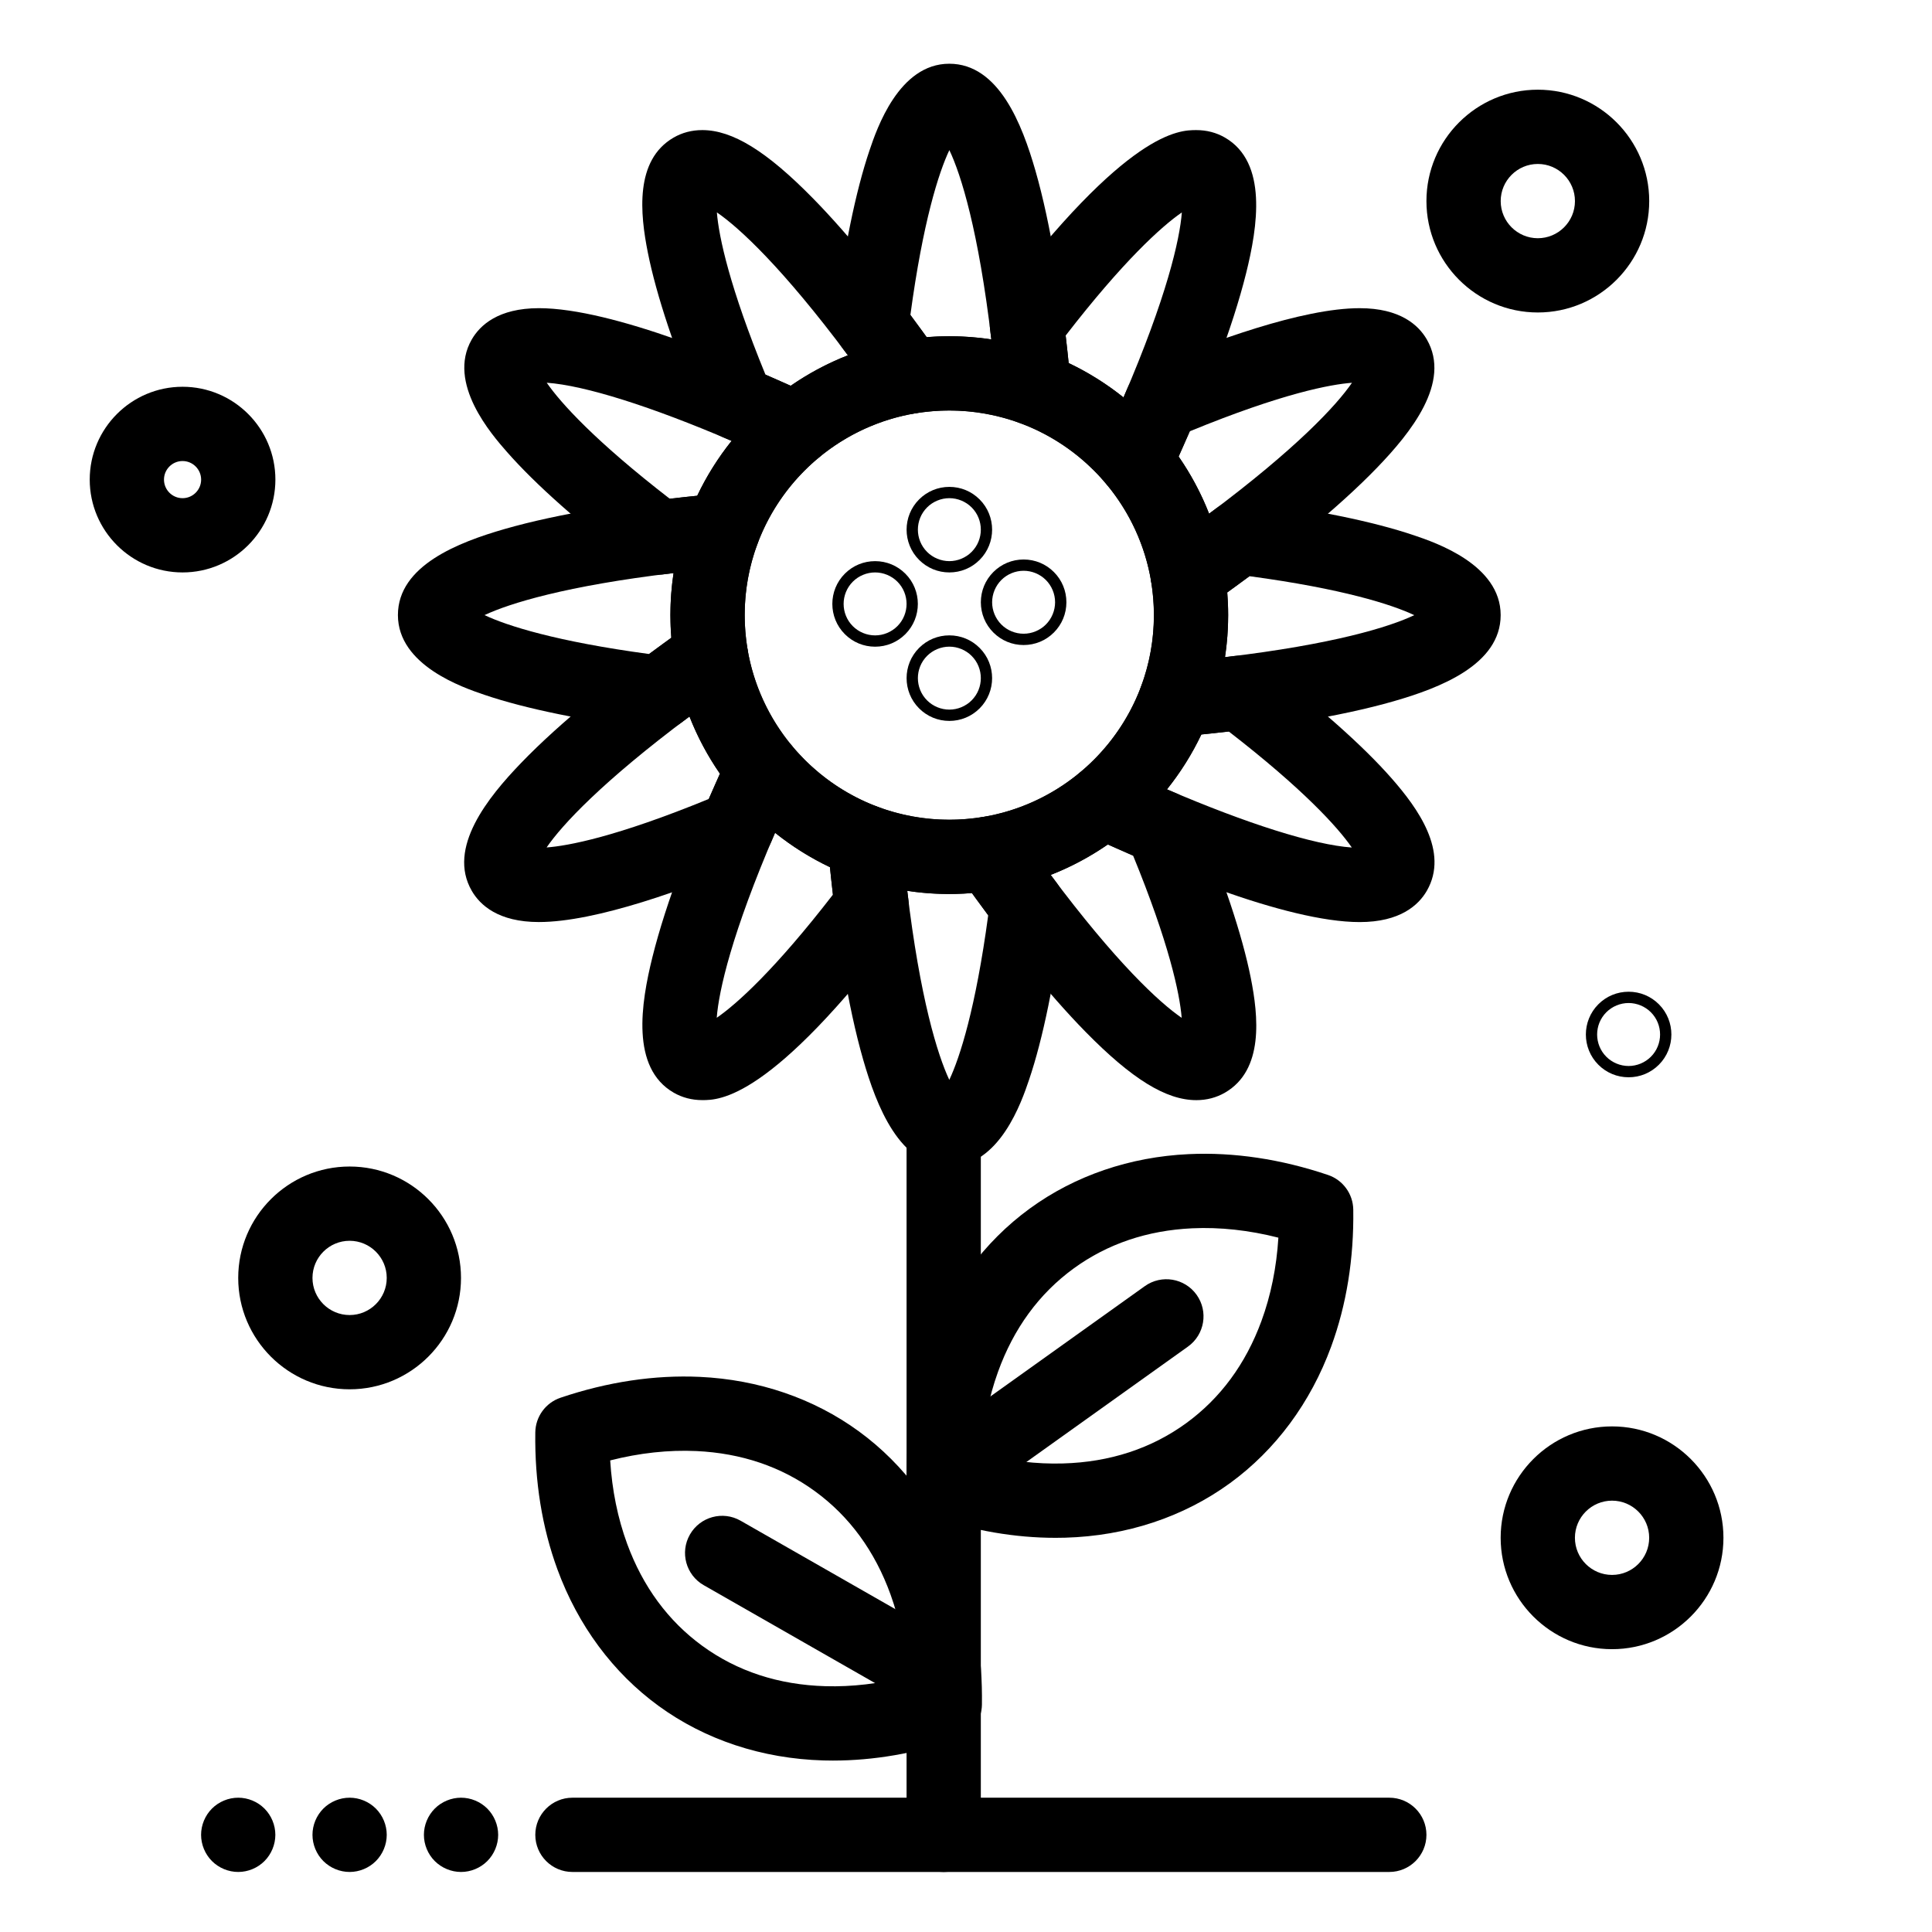 <?xml version="1.0" encoding="UTF-8"?>
<!-- Uploaded to: ICON Repo, www.svgrepo.com, Generator: ICON Repo Mixer Tools -->
<svg fill="#000000" width="800px" height="800px" version="1.1" viewBox="144 144 512 512" xmlns="http://www.w3.org/2000/svg">
 <g>
  <path d="m395.56 380.92c-40.746 0-73.895-33.16-73.895-73.918 0-40.746 33.148-73.895 73.895-73.895 40.758 0 73.918 33.148 73.918 73.895 0 40.758-33.16 73.918-73.918 73.918zm0-128.13c-29.895 0-54.211 24.32-54.211 54.211 0 29.906 24.32 54.238 54.211 54.238 29.906 0 54.238-24.332 54.238-54.238 0-29.891-24.332-54.211-54.238-54.211z"/>
  <path d="m571.21 581.05c-16.277 0-29.52-13.242-29.52-29.52s13.242-29.52 29.52-29.52 29.52 13.242 29.52 29.52-13.242 29.52-29.52 29.52zm0-39.359c-5.426 0-9.84 4.414-9.84 9.84 0 5.426 4.414 9.84 9.84 9.84 5.426 0 9.84-4.414 9.84-9.84 0-5.426-4.414-9.84-9.84-9.84z"/>
  <path d="m236.65 512.18c-16.277 0-29.52-13.242-29.52-29.52s13.242-29.52 29.52-29.52 29.52 13.242 29.52 29.52c0.004 16.277-13.242 29.52-29.52 29.52zm0-39.359c-5.426 0-9.84 4.414-9.84 9.84s4.414 9.84 9.84 9.84c5.426 0 9.84-4.414 9.84-9.84s-4.414-9.84-9.84-9.84z"/>
  <path d="m551.54 226.81c-16.277 0-29.52-13.242-29.52-29.52 0-16.277 13.242-29.52 29.52-29.52s29.52 13.242 29.52 29.52c0 16.277-13.242 29.52-29.52 29.52zm0-39.359c-5.426 0-9.84 4.414-9.84 9.84s4.414 9.84 9.84 9.84c5.426 0 9.84-4.414 9.84-9.84s-4.414-9.84-9.84-9.84z"/>
  <path d="m192.38 295.7c-13.566 0-24.602-11.035-24.602-24.602s11.035-24.602 24.602-24.602 24.602 11.035 24.602 24.602c-0.004 13.566-11.039 24.602-24.602 24.602zm0-29.52c-2.715 0-4.922 2.207-4.922 4.922s2.207 4.922 4.922 4.922 4.922-2.207 4.922-4.922c-0.004-2.715-2.211-4.922-4.922-4.922z"/>
  <path d="m394.09 640.09c-5.434 0-9.84-4.406-9.84-9.84v-186.96c0-5.434 4.406-9.84 9.84-9.84s9.84 4.406 9.84 9.84v186.96c0 5.434-4.406 9.84-9.84 9.84z"/>
  <path d="m512.18 640.09h-216.48c-5.434 0-9.84-4.406-9.84-9.84s4.406-9.84 9.84-9.84h216.48c5.434 0 9.84 4.406 9.84 9.84s-4.406 9.84-9.84 9.84z"/>
  <path d="m423.73 551.54c-10.703 0-21.73-1.891-32.77-5.621-3.949-1.336-6.633-5.016-6.691-9.184-0.18-12.805 1.734-24.863 5.691-35.84 5.438-15.078 14.766-27.75 26.973-36.641 11.934-8.695 26.496-13.676 42.109-14.398 11.945-0.559 24.438 1.316 36.898 5.523 3.949 1.336 6.633 5.016 6.691 9.184 0.184 12.988-1.785 25.203-5.859 36.301-5.457 14.871-14.727 27.383-26.805 36.184-12.348 8.996-27.453 13.996-43.684 14.457-0.848 0.023-1.699 0.035-2.555 0.035zm-19.613-22.234c7.359 1.871 14.598 2.731 21.609 2.523 12.414-0.352 23.402-3.953 32.652-10.691 9.047-6.594 15.75-15.695 19.918-27.055 2.496-6.805 4-14.211 4.488-22.09-7.785-1.984-15.484-2.82-22.828-2.481-11.922 0.555-22.496 4.137-31.434 10.648-9.145 6.664-15.891 15.887-20.047 27.414-2.422 6.707-3.879 13.992-4.359 21.73z"/>
  <path d="m364.76 610.57c-0.855 0-1.703-0.012-2.555-0.035-16.23-0.465-31.336-5.465-43.68-14.457-12.078-8.801-21.348-21.312-26.805-36.184-4.07-11.098-6.043-23.309-5.859-36.301 0.059-4.168 2.738-7.848 6.691-9.184 12.461-4.207 24.953-6.078 36.898-5.523 15.613 0.723 30.176 5.707 42.109 14.402 12.207 8.891 21.531 21.562 26.969 36.641 3.957 10.977 5.875 23.035 5.691 35.84-0.059 4.168-2.738 7.848-6.691 9.184-11.039 3.727-22.062 5.617-32.77 5.617zm-59.051-79.547c0.488 7.879 1.992 15.285 4.488 22.09 4.168 11.359 10.871 20.461 19.918 27.055 9.25 6.742 20.238 10.34 32.652 10.691 7.004 0.199 14.25-0.652 21.609-2.523-0.48-7.738-1.941-15.023-4.359-21.734-4.156-11.527-10.902-20.75-20.047-27.41-8.938-6.512-19.512-10.094-31.434-10.648-7.344-0.336-15.043 0.5-22.828 2.481z"/>
  <path d="m397.55 542.38c-3.07 0-6.094-1.434-8.016-4.121-3.16-4.422-2.133-10.566 2.289-13.727l55.562-39.688c4.422-3.16 10.566-2.133 13.727 2.289 3.16 4.422 2.133 10.566-2.289 13.727l-55.562 39.688c-1.73 1.238-3.731 1.832-5.711 1.832z"/>
  <path d="m390.93 597.14c-1.656 0-3.332-0.418-4.871-1.297l-55.562-31.75c-4.719-2.695-6.359-8.707-3.66-13.426 2.695-4.719 8.707-6.359 13.426-3.664l55.562 31.75c4.719 2.695 6.359 8.707 3.66 13.426-1.816 3.18-5.141 4.961-8.555 4.961z"/>
  <path d="m575.6 429.49c-0.004 0-0.004 0 0 0-3.031 0-5.879-1.18-8.016-3.32-4.418-4.422-4.418-11.609 0-16.031 2.141-2.141 4.988-3.32 8.016-3.32s5.875 1.18 8.016 3.316c4.422 4.422 4.422 11.613 0 16.035-2.144 2.144-4.988 3.32-8.016 3.32zm0-19.68c-2.195 0-4.348 0.891-5.902 2.445-3.254 3.254-3.254 8.547 0 11.801 1.555 1.555 3.707 2.445 5.902 2.445 2.195 0 4.348-0.891 5.898-2.445 3.254-3.254 3.254-8.547 0-11.801-1.555-1.551-3.703-2.445-5.898-2.445z"/>
  <path d="m415.27 314.94c-3.031 0-5.879-1.18-8.02-3.32-2.137-2.137-3.316-4.984-3.316-8.012 0-3.031 1.18-5.879 3.32-8.02 2.137-2.137 4.984-3.316 8.016-3.316s5.879 1.18 8.02 3.32c2.137 2.133 3.316 4.981 3.316 8.012s-1.18 5.879-3.324 8.023c-2.133 2.133-4.981 3.312-8.012 3.312zm0-19.68c-2.199 0-4.352 0.891-5.906 2.449-1.551 1.547-2.441 3.703-2.441 5.898 0 2.195 0.891 4.348 2.445 5.898 1.547 1.551 3.699 2.441 5.898 2.441s4.348-0.891 5.902-2.445c1.547-1.547 2.441-3.699 2.441-5.898 0-2.199-0.891-4.348-2.445-5.902-1.547-1.551-3.695-2.441-5.894-2.441z"/>
  <path d="m395.59 295.7c-3.031 0-5.879-1.18-8.02-3.324-4.418-4.418-4.418-11.605 0.004-16.027 2.141-2.141 4.988-3.32 8.016-3.32s5.875 1.18 8.016 3.32c4.418 4.418 4.422 11.609 0.004 16.031-2.148 2.141-4.992 3.32-8.02 3.32zm0-19.68c-2.195 0-4.344 0.891-5.898 2.441-3.258 3.258-3.254 8.551-0.004 11.801 1.555 1.555 3.703 2.445 5.902 2.445 2.195 0 4.348-0.891 5.898-2.445 3.254-3.254 3.254-8.547 0-11.801-1.551-1.551-3.699-2.441-5.898-2.441z"/>
  <path d="m375.91 315.38c-3.031 0-5.879-1.18-8.02-3.324-4.418-4.418-4.418-11.605 0.004-16.027 2.141-2.141 4.988-3.32 8.016-3.32s5.875 1.18 8.016 3.32c4.418 4.418 4.418 11.609 0.004 16.031-2.148 2.141-4.992 3.32-8.02 3.32zm0-19.68c-2.195 0-4.344 0.891-5.898 2.441-3.258 3.258-3.254 8.551-0.004 11.801 1.555 1.555 3.703 2.445 5.902 2.445 2.195 0 4.348-0.891 5.898-2.445 3.254-3.254 3.254-8.547 0-11.801-1.551-1.551-3.703-2.441-5.898-2.441z"/>
  <path d="m395.59 335.05c-3.031 0-5.879-1.18-8.02-3.324-4.418-4.418-4.418-11.605 0.004-16.027 2.141-2.141 4.988-3.32 8.016-3.32s5.875 1.18 8.016 3.32c4.418 4.418 4.422 11.609 0.004 16.031-2.148 2.141-4.992 3.32-8.02 3.32zm0-19.68c-2.195 0-4.344 0.891-5.898 2.441-3.258 3.258-3.254 8.551-0.004 11.801 1.555 1.555 3.703 2.445 5.902 2.445 2.195 0 4.348-0.891 5.898-2.445 3.254-3.254 3.254-8.547 0-11.801-1.551-1.551-3.699-2.441-5.898-2.441z"/>
  <path d="m266.18 640.09c-2.59 0-5.125-1.055-6.957-2.883-1.832-1.828-2.883-4.367-2.883-6.957s1.055-5.125 2.883-6.957c1.832-1.832 4.367-2.883 6.957-2.883 2.59 0 5.125 1.051 6.957 2.883 1.828 1.832 2.883 4.371 2.883 6.957 0 2.59-1.055 5.125-2.883 6.957-1.832 1.832-4.371 2.883-6.957 2.883z"/>
  <path d="m236.65 640.09c-2.59 0-5.125-1.055-6.957-2.883-1.828-1.828-2.883-4.367-2.883-6.957s1.055-5.125 2.883-6.957c1.832-1.832 4.367-2.883 6.957-2.883s5.125 1.051 6.957 2.883 2.883 4.371 2.883 6.957c0 2.59-1.055 5.125-2.883 6.957-1.828 1.832-4.367 2.883-6.957 2.883z"/>
  <path d="m207.13 640.09c-2.59 0-5.125-1.055-6.957-2.883-1.828-1.828-2.883-4.367-2.883-6.957s1.055-5.125 2.883-6.957c1.832-1.832 4.367-2.883 6.957-2.883 2.59 0 5.125 1.051 6.957 2.883 1.832 1.832 2.883 4.371 2.883 6.957 0 2.59-1.055 5.125-2.883 6.957-1.828 1.832-4.367 2.883-6.957 2.883z"/>
  <path d="m417.96 256.81c-1.148 0-2.309-0.203-3.418-0.613-6.102-2.262-12.488-3.41-18.98-3.41-2.914 0-5.953 0.254-9.027 0.75-3.715 0.602-7.445-0.969-9.613-4.039-3.336-4.731-6.629-9.242-9.777-13.414-1.543-2.043-2.231-4.609-1.914-7.152 2.324-18.59 5.508-34.188 9.203-45.102 1.922-5.672 7.769-22.941 21.133-22.941 13.156 0 19.324 16.152 22.824 28.305 4.047 14.066 7.289 33.742 9.379 56.895 0.305 3.363-1.141 6.648-3.824 8.699-1.746 1.332-3.852 2.023-5.984 2.023zm-22.398-23.703c3.754 0 7.477 0.281 11.16 0.84-3.402-28.77-8.016-43.648-11.133-50.164-2.82 5.945-6.996 18.988-10.324 43.668 1.418 1.914 2.863 3.883 4.316 5.902 2.016-0.164 4.012-0.246 5.981-0.246z"/>
  <path d="m395.56 453.13c-13.145 0-19.312-16.152-22.809-28.305-4.055-14.09-7.293-33.766-9.367-56.898-0.301-3.363 1.141-6.644 3.824-8.695 2.684-2.051 6.231-2.582 9.395-1.406 6.102 2.262 12.48 3.41 18.953 3.41 2.973 0 5.934-0.246 9.055-0.75 3.707-0.602 7.445 0.965 9.613 4.043 3.109 4.406 6.312 8.801 9.793 13.434 1.535 2.039 2.215 4.598 1.898 7.133-2.324 18.582-5.512 34.18-9.219 45.105-1.918 5.668-7.777 22.93-21.137 22.93zm-11.133-73.055c3.383 28.508 8.051 43.52 11.145 50.102 2.828-5.973 6.992-19.012 10.312-43.617-1.477-1.992-2.91-3.949-4.316-5.894-5.852 0.48-11.527 0.262-17.141-0.59z"/>
  <path d="m444.96 276.06c-2.91 0-5.699-1.293-7.582-3.57-6.074-7.348-13.98-12.984-22.867-16.309-3.551-1.328-6.027-4.578-6.356-8.359-0.48-5.492-1.074-11.023-1.762-16.434-0.324-2.555 0.363-5.133 1.918-7.184 34.633-45.727 48.25-45.727 52.723-45.727 2.754 0 5.305 0.664 7.578 1.977 11.41 6.582 8.672 23.664 5.625 35.938-3.535 14.223-10.57 32.887-20.352 53.969-1.422 3.066-4.316 5.188-7.668 5.617-0.418 0.055-0.84 0.082-1.258 0.082zm-17.758-35.855c5.188 2.465 10.066 5.527 14.547 9.113 11.457-26.625 14.902-41.824 15.453-49.023-5.418 3.731-15.562 12.934-30.797 32.641 0.289 2.414 0.551 4.84 0.797 7.269z"/>
  <path d="m330.11 435.54c-2.754 0-5.305-0.664-7.582-1.977-11.41-6.582-8.672-23.664-5.625-35.938 3.535-14.223 10.57-32.887 20.352-53.969 1.422-3.066 4.316-5.188 7.668-5.617 3.348-0.43 6.688 0.887 8.844 3.488 6.074 7.348 13.98 12.984 22.867 16.309 3.555 1.328 6.027 4.582 6.356 8.359 0.48 5.496 1.074 11.023 1.762 16.434 0.324 2.555-0.363 5.133-1.918 7.184-34.633 45.727-48.25 45.727-52.723 45.727zm19.285-70.84c-11.457 26.625-14.902 41.82-15.453 49.023 5.418-3.731 15.562-12.934 30.797-32.641-0.285-2.41-0.551-4.84-0.797-7.269-5.184-2.465-10.07-5.527-14.547-9.113z"/>
  <path d="m458.76 306.23c-1.281 0-2.57-0.25-3.793-0.758-3.121-1.305-5.352-4.117-5.914-7.453-1.566-9.348-5.606-18.18-11.68-25.539-2.414-2.926-2.93-6.981-1.332-10.418 2.383-5.117 4.644-10.211 6.727-15.145 0.996-2.367 2.879-4.246 5.246-5.246 17.324-7.301 41.156-16 56.312-16 10.742 0 15.602 4.496 17.785 8.27 6.59 11.383-4.324 24.812-13.102 33.922-10.168 10.551-25.59 23.195-44.59 36.574-1.676 1.188-3.66 1.793-5.66 1.793zm-2.402-41.246c3.273 4.734 5.981 9.824 8.066 15.16 23.18-17.309 33.77-28.738 37.863-34.703-5.602 0.426-18.27 2.719-42.973 12.852-0.957 2.207-1.945 4.441-2.957 6.691z"/>
  <path d="m286.81 388.35c-10.742 0-15.602-4.496-17.785-8.27-6.59-11.383 4.32-24.812 13.102-33.922 10.168-10.547 25.586-23.195 44.59-36.574 2.766-1.949 6.336-2.34 9.457-1.035 3.121 1.305 5.352 4.117 5.914 7.453 1.57 9.348 5.606 18.18 11.68 25.539 2.414 2.926 2.93 6.981 1.332 10.418-2.391 5.137-4.656 10.23-6.727 15.145-0.996 2.367-2.879 4.25-5.246 5.246-17.328 7.297-41.16 16-56.316 16zm39.91-54.473c-23.18 17.309-33.77 28.738-37.863 34.707 5.602-0.426 18.27-2.719 42.973-12.852 0.957-2.211 1.945-4.445 2.957-6.695-3.273-4.734-5.981-9.824-8.066-15.16z"/>
  <path d="m455.61 339.24c-3.047 0-5.945-1.414-7.816-3.863-2.051-2.684-2.586-6.231-1.41-9.398 2.262-6.102 3.41-12.484 3.41-18.98 0-2.918-0.254-5.957-0.75-9.027-0.602-3.715 0.965-7.445 4.039-9.613 4.402-3.106 8.797-6.312 13.434-9.793 2.039-1.531 4.594-2.215 7.133-1.898 18.59 2.324 34.188 5.508 45.102 9.203 5.676 1.922 22.941 7.769 22.941 21.133 0 13.156-16.152 19.324-28.305 22.82-14.066 4.047-33.742 7.293-56.895 9.379-0.293 0.023-0.59 0.039-0.883 0.039zm13.613-38.227c0.164 2.016 0.246 4.016 0.246 5.984 0 3.754-0.281 7.477-0.84 11.156 28.77-3.402 43.648-8.016 50.164-11.133-5.949-2.82-18.992-6.996-43.676-10.324-1.992 1.48-3.949 2.914-5.894 4.316z"/>
  <path d="m318.71 337.43c-0.406 0-0.812-0.023-1.219-0.074-18.582-2.324-34.18-5.512-45.105-9.219-5.672-1.926-22.934-7.781-22.934-21.141 0-13.145 16.152-19.312 28.305-22.809 14.09-4.055 33.766-7.293 56.898-9.367 3.356-0.305 6.644 1.141 8.695 3.824 2.051 2.684 2.582 6.231 1.41 9.395-2.262 6.102-3.41 12.48-3.41 18.953 0 2.973 0.246 5.934 0.75 9.055 0.602 3.715-0.965 7.445-4.039 9.613-4.734 3.34-9.246 6.629-13.414 9.777-1.723 1.301-3.809 1.992-5.938 1.992zm-46.309-30.422c5.973 2.828 19.008 6.992 43.609 10.312 1.914-1.418 3.883-2.863 5.902-4.316-0.164-2.023-0.246-4.031-0.246-6.008 0-3.742 0.281-7.461 0.84-11.133-28.508 3.383-43.52 8.047-50.105 11.145z"/>
  <path d="m504.32 388.36c-19.547 0-53.562-14.426-72.102-23.023-3.066-1.422-5.188-4.316-5.617-7.668-0.434-3.352 0.883-6.688 3.488-8.844 7.348-6.074 12.984-13.98 16.309-22.867 1.328-3.555 4.582-6.027 8.359-6.356 5.488-0.48 11.016-1.074 16.434-1.762 2.555-0.324 5.137 0.363 7.188 1.918 14.93 11.316 26.836 21.875 34.438 30.539 6.856 7.812 15.281 19.398 9.312 29.766-2.188 3.789-7.051 8.297-17.809 8.297zm-51.051-35.172c21.301 9.141 38.902 14.703 48.977 15.414-3.758-5.43-12.965-15.555-32.602-30.746-2.41 0.285-4.84 0.551-7.266 0.793-2.465 5.184-5.527 10.062-9.109 14.539z"/>
  <path d="m318.71 296.27c-2.133 0-4.223-0.695-5.941-1.996-14.934-11.312-26.848-21.871-34.453-30.543-3.949-4.5-15.961-18.195-9.301-29.762 2.188-3.793 7.047-8.301 17.805-8.301 19.547 0 53.562 14.426 72.102 23.023 3.066 1.422 5.188 4.316 5.617 7.668 0.434 3.352-0.887 6.688-3.488 8.844-7.348 6.074-12.984 13.98-16.309 22.867-1.328 3.555-4.582 6.027-8.359 6.356-5.492 0.48-11.023 1.074-16.434 1.762-0.41 0.055-0.828 0.082-1.238 0.082zm-29.82-50.844c3.754 5.43 12.957 15.559 32.609 30.75 2.41-0.285 4.84-0.551 7.269-0.797 2.461-5.184 5.523-10.062 9.105-14.539-21.309-9.145-38.91-14.703-48.984-15.414z"/>
  <path d="m461.03 435.55c-8 0-17.039-5.57-29.309-18.062-9.887-10.066-21.5-24.461-33.582-41.617-1.949-2.766-2.34-6.336-1.035-9.457 1.305-3.121 4.117-5.352 7.453-5.914 9.348-1.57 18.18-5.606 25.539-11.68 2.926-2.414 6.977-2.934 10.418-1.332 5.129 2.391 10.227 4.652 15.145 6.727 2.367 0.996 4.246 2.879 5.246 5.246 7.273 17.266 12.309 32.367 14.559 43.664 2.031 10.191 3.531 24.438-6.828 30.434-2.281 1.32-4.844 1.992-7.606 1.992zm-38.594-59.688c17.328 23.203 28.762 33.793 34.723 37.879-0.527-6.562-3.426-19.941-12.871-42.984-2.211-0.957-4.445-1.945-6.695-2.957-4.734 3.269-9.824 5.977-15.156 8.062z"/>
  <path d="m354.78 267.46c-1.41 0-2.828-0.301-4.152-0.922-5.129-2.391-10.227-4.652-15.145-6.727-2.367-0.996-4.25-2.879-5.246-5.246-7.277-17.266-12.312-32.367-14.559-43.664-2.031-10.191-3.531-24.438 6.828-30.434 2.285-1.324 4.844-1.992 7.606-1.992 8 0 17.039 5.57 29.309 18.062 9.887 10.066 21.5 24.461 33.582 41.617 1.949 2.766 2.34 6.336 1.035 9.457-1.305 3.121-4.117 5.352-7.453 5.914-9.348 1.57-18.18 5.606-25.539 11.68-1.801 1.488-4.023 2.254-6.266 2.254zm-7.93-24.188c2.211 0.957 4.445 1.945 6.691 2.957 4.734-3.273 9.824-5.981 15.16-8.066-17.328-23.203-28.762-33.793-34.723-37.879 0.527 6.562 3.426 19.945 12.871 42.988z"/>
 </g>
</svg>